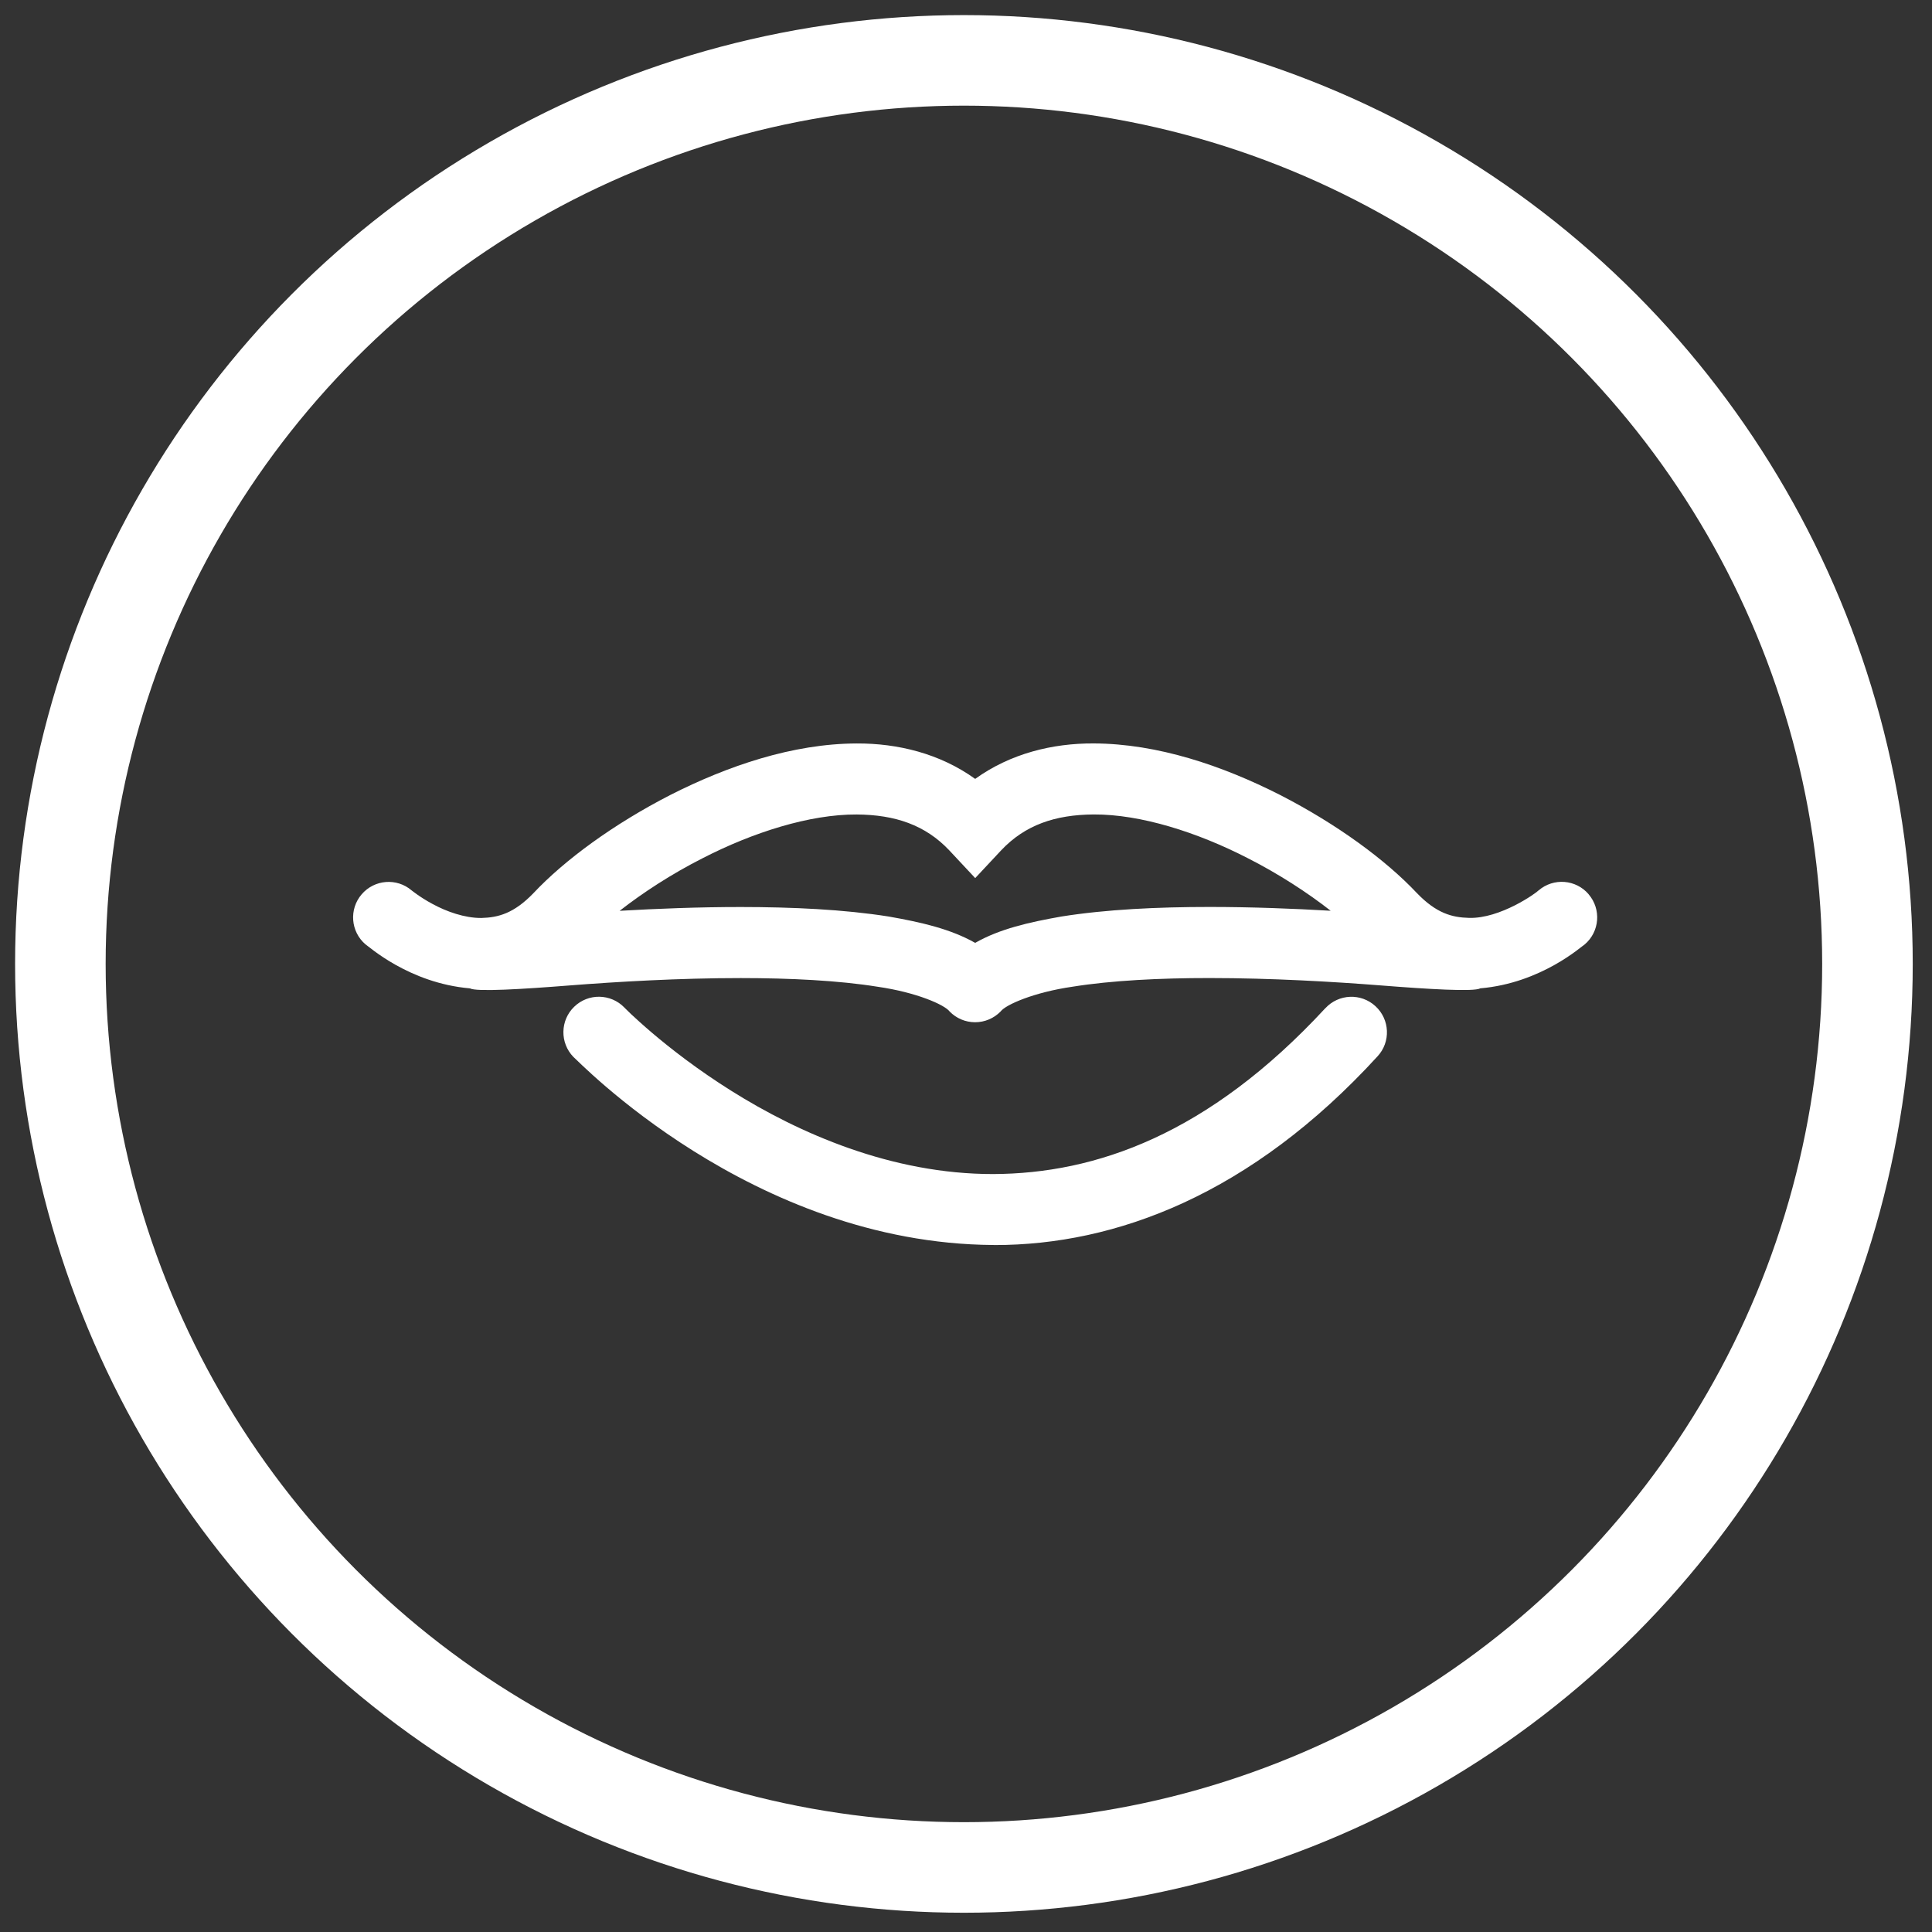 <svg viewBox="0 0 64 64" xmlns="http://www.w3.org/2000/svg" fill-rule="evenodd" clip-rule="evenodd"><rect x="0" y="0" width="64" height="64" fill="#333333" stroke="none"/><circle cx="31.931" cy="31.931" r="29.931" fill="none" stroke="#fff" stroke-width="3"/><path d="M43.903 33.398c-3.885 4.2-7.625 5.48-11 5.494-3.374.004-6.45-1.358-8.677-2.757-1.113-.698-2.01-1.398-2.624-1.92-.306-.26-.54-.475-.698-.622-.077-.075-.135-.13-.172-.168l-.048-.048c-.452-.467-1.197-.48-1.663-.027-.466.45-.478 1.195-.027 1.662.1.063 5.885 6.18 13.91 6.23.017.002.033.002.05.002 4 0 8.48-1.664 12.68-6.253.44-.477.408-1.22-.07-1.66-.477-.44-1.22-.41-1.66.068zm-3.836-3.354c-1.71 0-3.42.08-4.906.317-1.078.19-2.047.41-2.857.873-.812-.46-1.78-.682-2.86-.872-1.485-.236-3.196-.315-4.905-.316-1.39 0-2.774.054-4.013.126.76-.594 1.717-1.22 2.752-1.744 1.664-.855 3.543-1.454 5.1-1.447 1.278.008 2.276.35 3.067 1.187l.86.92.86-.92c.79-.838 1.786-1.18 3.065-1.188 1.556-.008 3.434.59 5.1 1.446 1.034.525 1.992 1.15 2.75 1.744-1.238-.072-2.624-.126-4.013-.126zm12.56-.42c-.422-.494-1.163-.552-1.656-.13h-.002c-.073.084-1.272.944-2.308.912-.56-.014-1.08-.152-1.725-.822-1.03-1.095-2.645-2.283-4.537-3.253-1.892-.96-4.043-1.697-6.17-1.704-1.362-.007-2.758.334-3.925 1.175-1.168-.84-2.563-1.18-3.926-1.174-2.125.007-4.277.745-6.17 1.705-1.89.97-3.507 2.158-4.537 3.254-.645.67-1.166.808-1.726.822-.554.004-1.157-.214-1.61-.46-.225-.12-.41-.242-.534-.33-.062-.043-.108-.08-.135-.1l-.03-.023c-.493-.422-1.234-.363-1.656.13-.423.493-.365 1.236.128 1.658.094.052 1.432 1.283 3.46 1.457.21.12 1.745.026 3.3-.097 1.556-.122 3.628-.244 5.67-.244 1.63 0 3.248.08 4.532.287 1.285.184 2.224.598 2.388.82.22.227.525.356.842.356h.003c.318 0 .623-.13.845-.358.164-.222 1.102-.635 2.387-.82 1.284-.206 2.9-.287 4.532-.286 2.042 0 4.114.122 5.67.244 1.555.123 3.09.217 3.3.097 2.028-.174 3.366-1.405 3.46-1.456.494-.422.552-1.164.13-1.657z" fill="#fff"/></svg>
